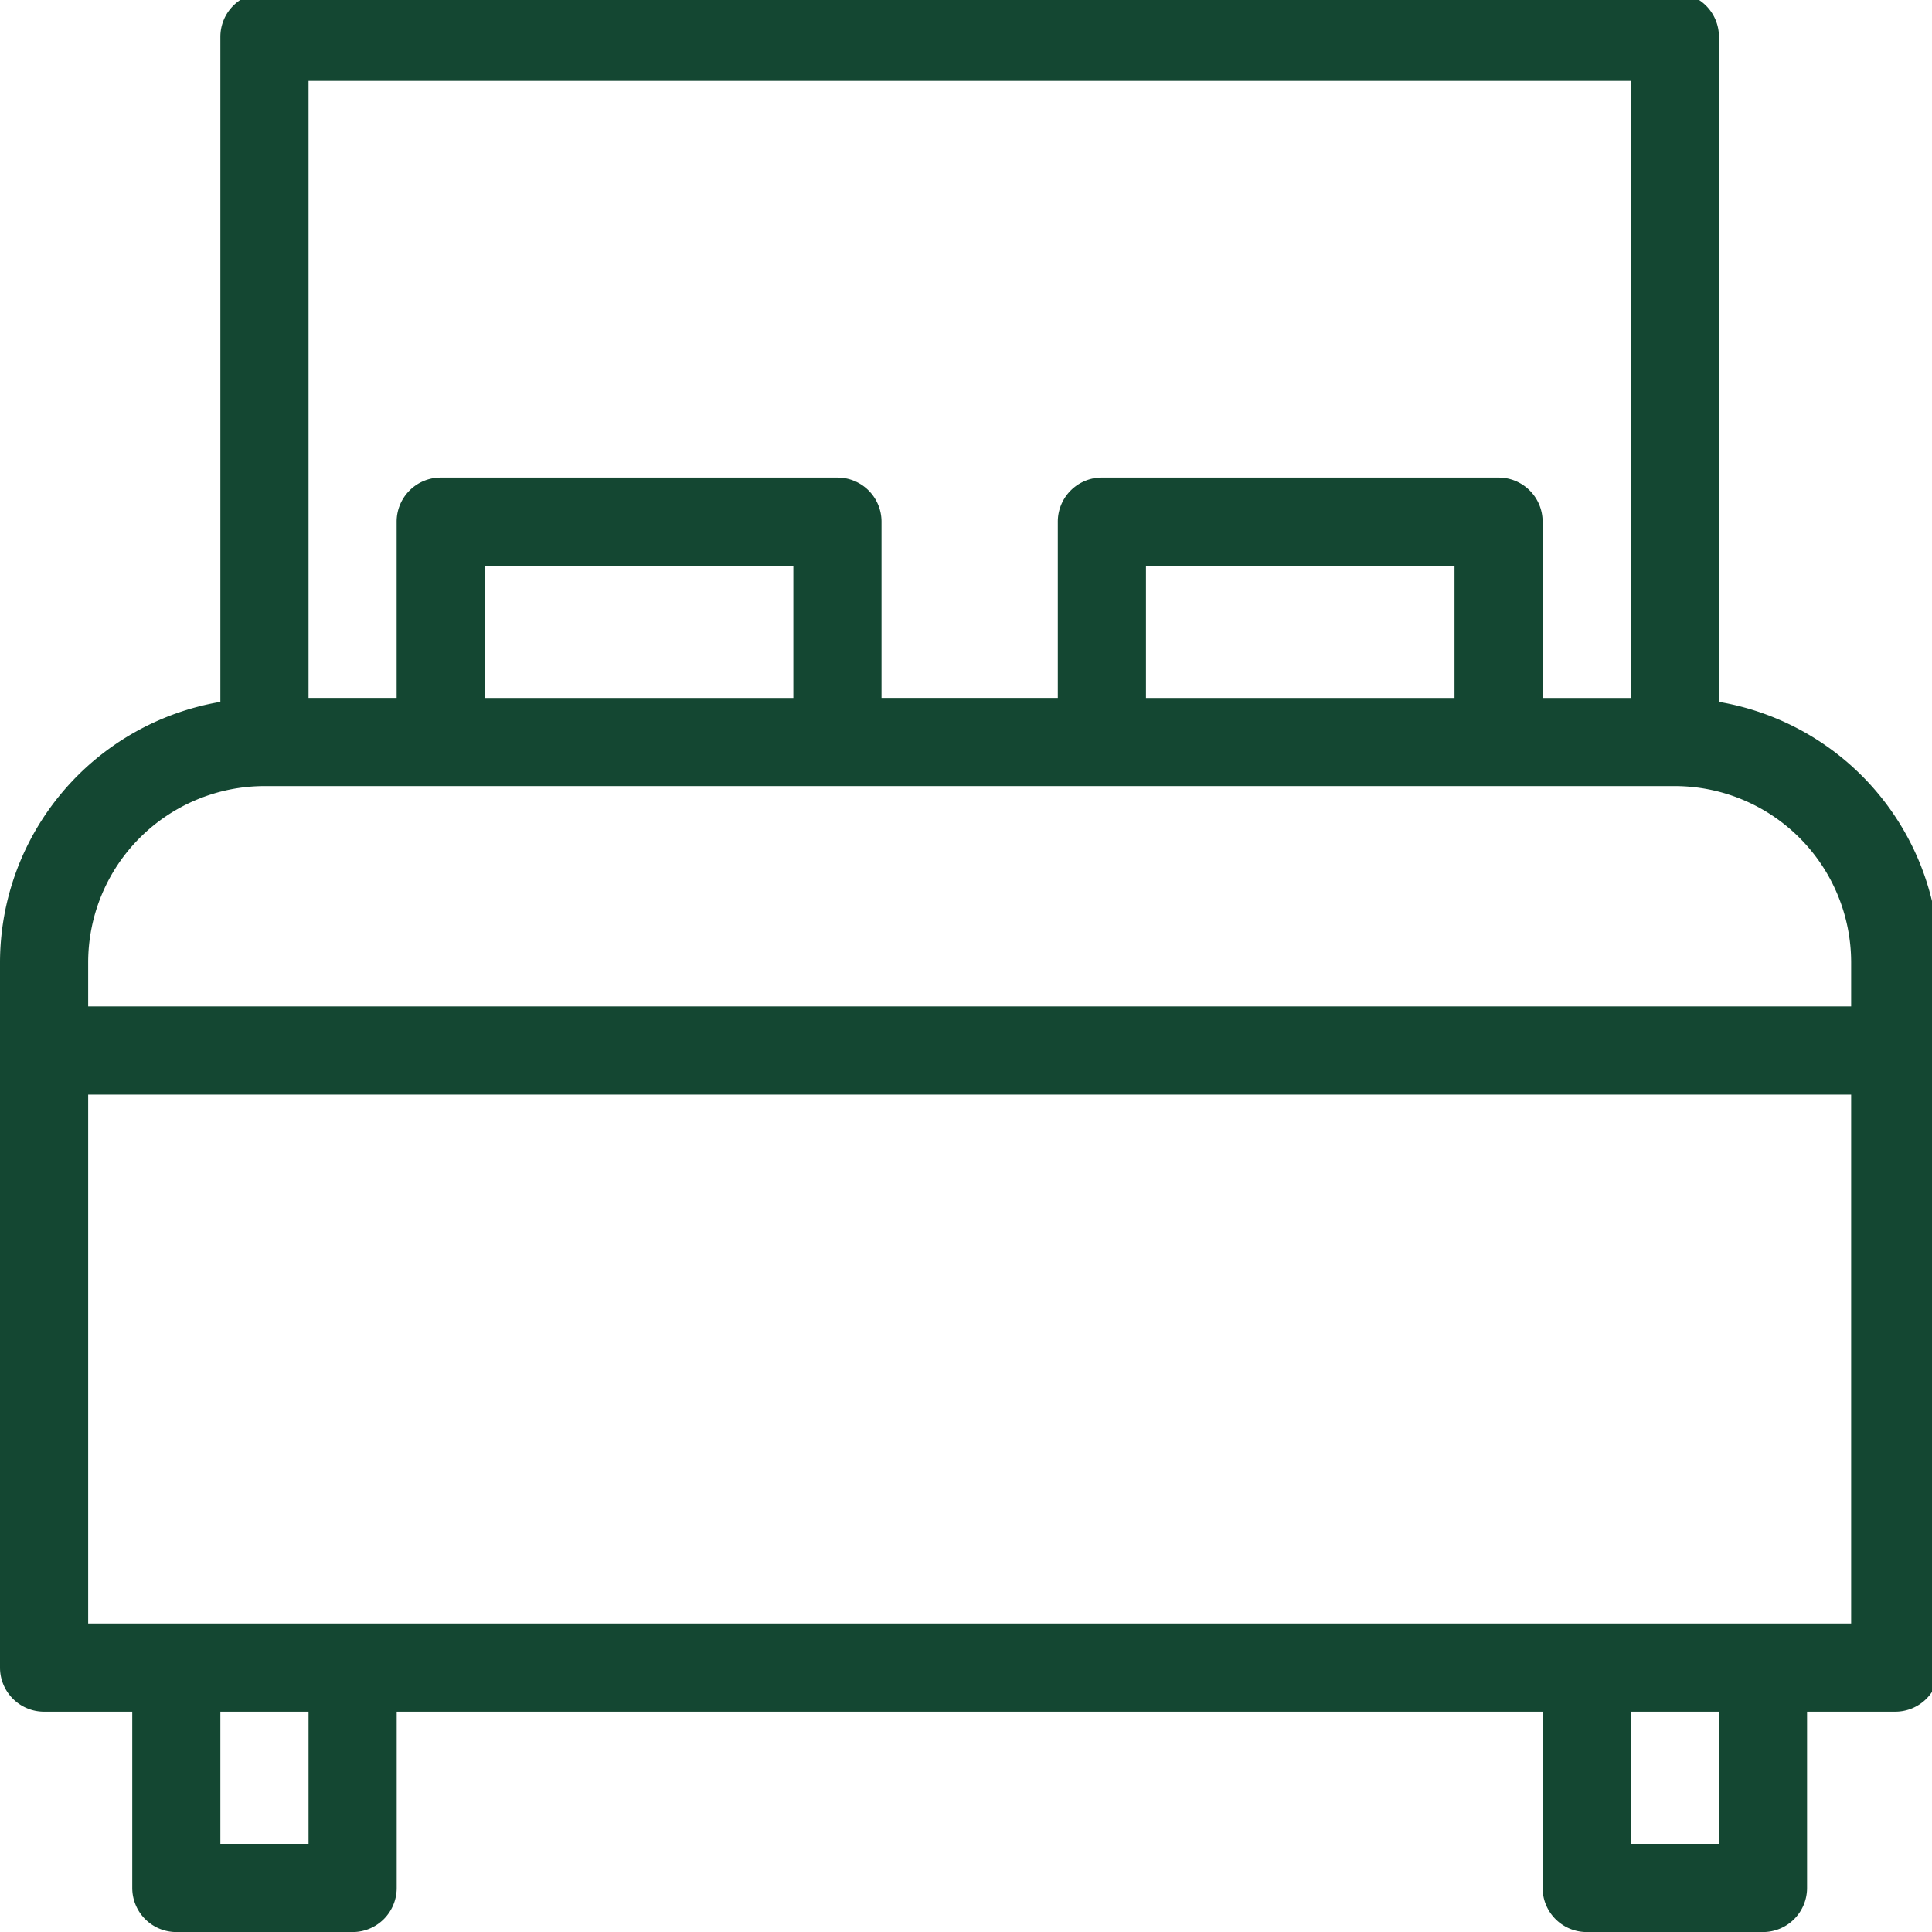 <svg xmlns="http://www.w3.org/2000/svg" xmlns:xlink="http://www.w3.org/1999/xlink" width="33" height="33" viewBox="0 0 33 33">
  <defs>
    <clipPath id="clip-path">
      <rect id="Rectangle_168" data-name="Rectangle 168" width="33" height="33" transform="translate(0 0.063)" fill="#144732"/>
    </clipPath>
  </defs>
  <g id="Group_276" data-name="Group 276" transform="translate(0 -0.128)">
    <g id="Group_275" data-name="Group 275" transform="translate(0 0.065)" clip-path="url(#clip-path)">
      <path id="Path_267" data-name="Path 267" d="M29.361,12.113V.753A.753.753,0,0,0,28.608,0H4.517a.753.753,0,0,0-.753.753v11.36A4.521,4.521,0,0,0,0,16.562V28.608a.753.753,0,0,0,.753.753H2.259v3.011a.753.753,0,0,0,.753.753H6.023a.753.753,0,0,0,.753-.753V29.361H26.349v3.011a.753.753,0,0,0,.753.753h3.011a.753.753,0,0,0,.753-.753V29.361h1.506a.753.753,0,0,0,.753-.753V16.562a4.521,4.521,0,0,0-3.764-4.449M5.27,1.506H27.855v10.54H26.349V9.034a.753.753,0,0,0-.753-.753H18.821a.753.753,0,0,0-.753.753v3.011H15.057V9.034a.753.753,0,0,0-.753-.753H7.528a.753.753,0,0,0-.753.753v3.011H5.27Zm19.574,10.54h-5.27V9.787h5.27Zm-11.293,0H8.281V9.787h5.27ZM4.517,13.551H28.608a3.014,3.014,0,0,1,3.011,3.011v.753H1.506v-.753a3.014,3.014,0,0,1,3.011-3.011M5.27,31.619H3.764V29.361H5.27Zm24.091,0H27.855V29.361h1.506Zm.753-3.764H1.506V18.821H31.619v9.034Z" transform="translate(0 -0.061)" fill="#144732"/>
    </g>
  </g>
</svg>
